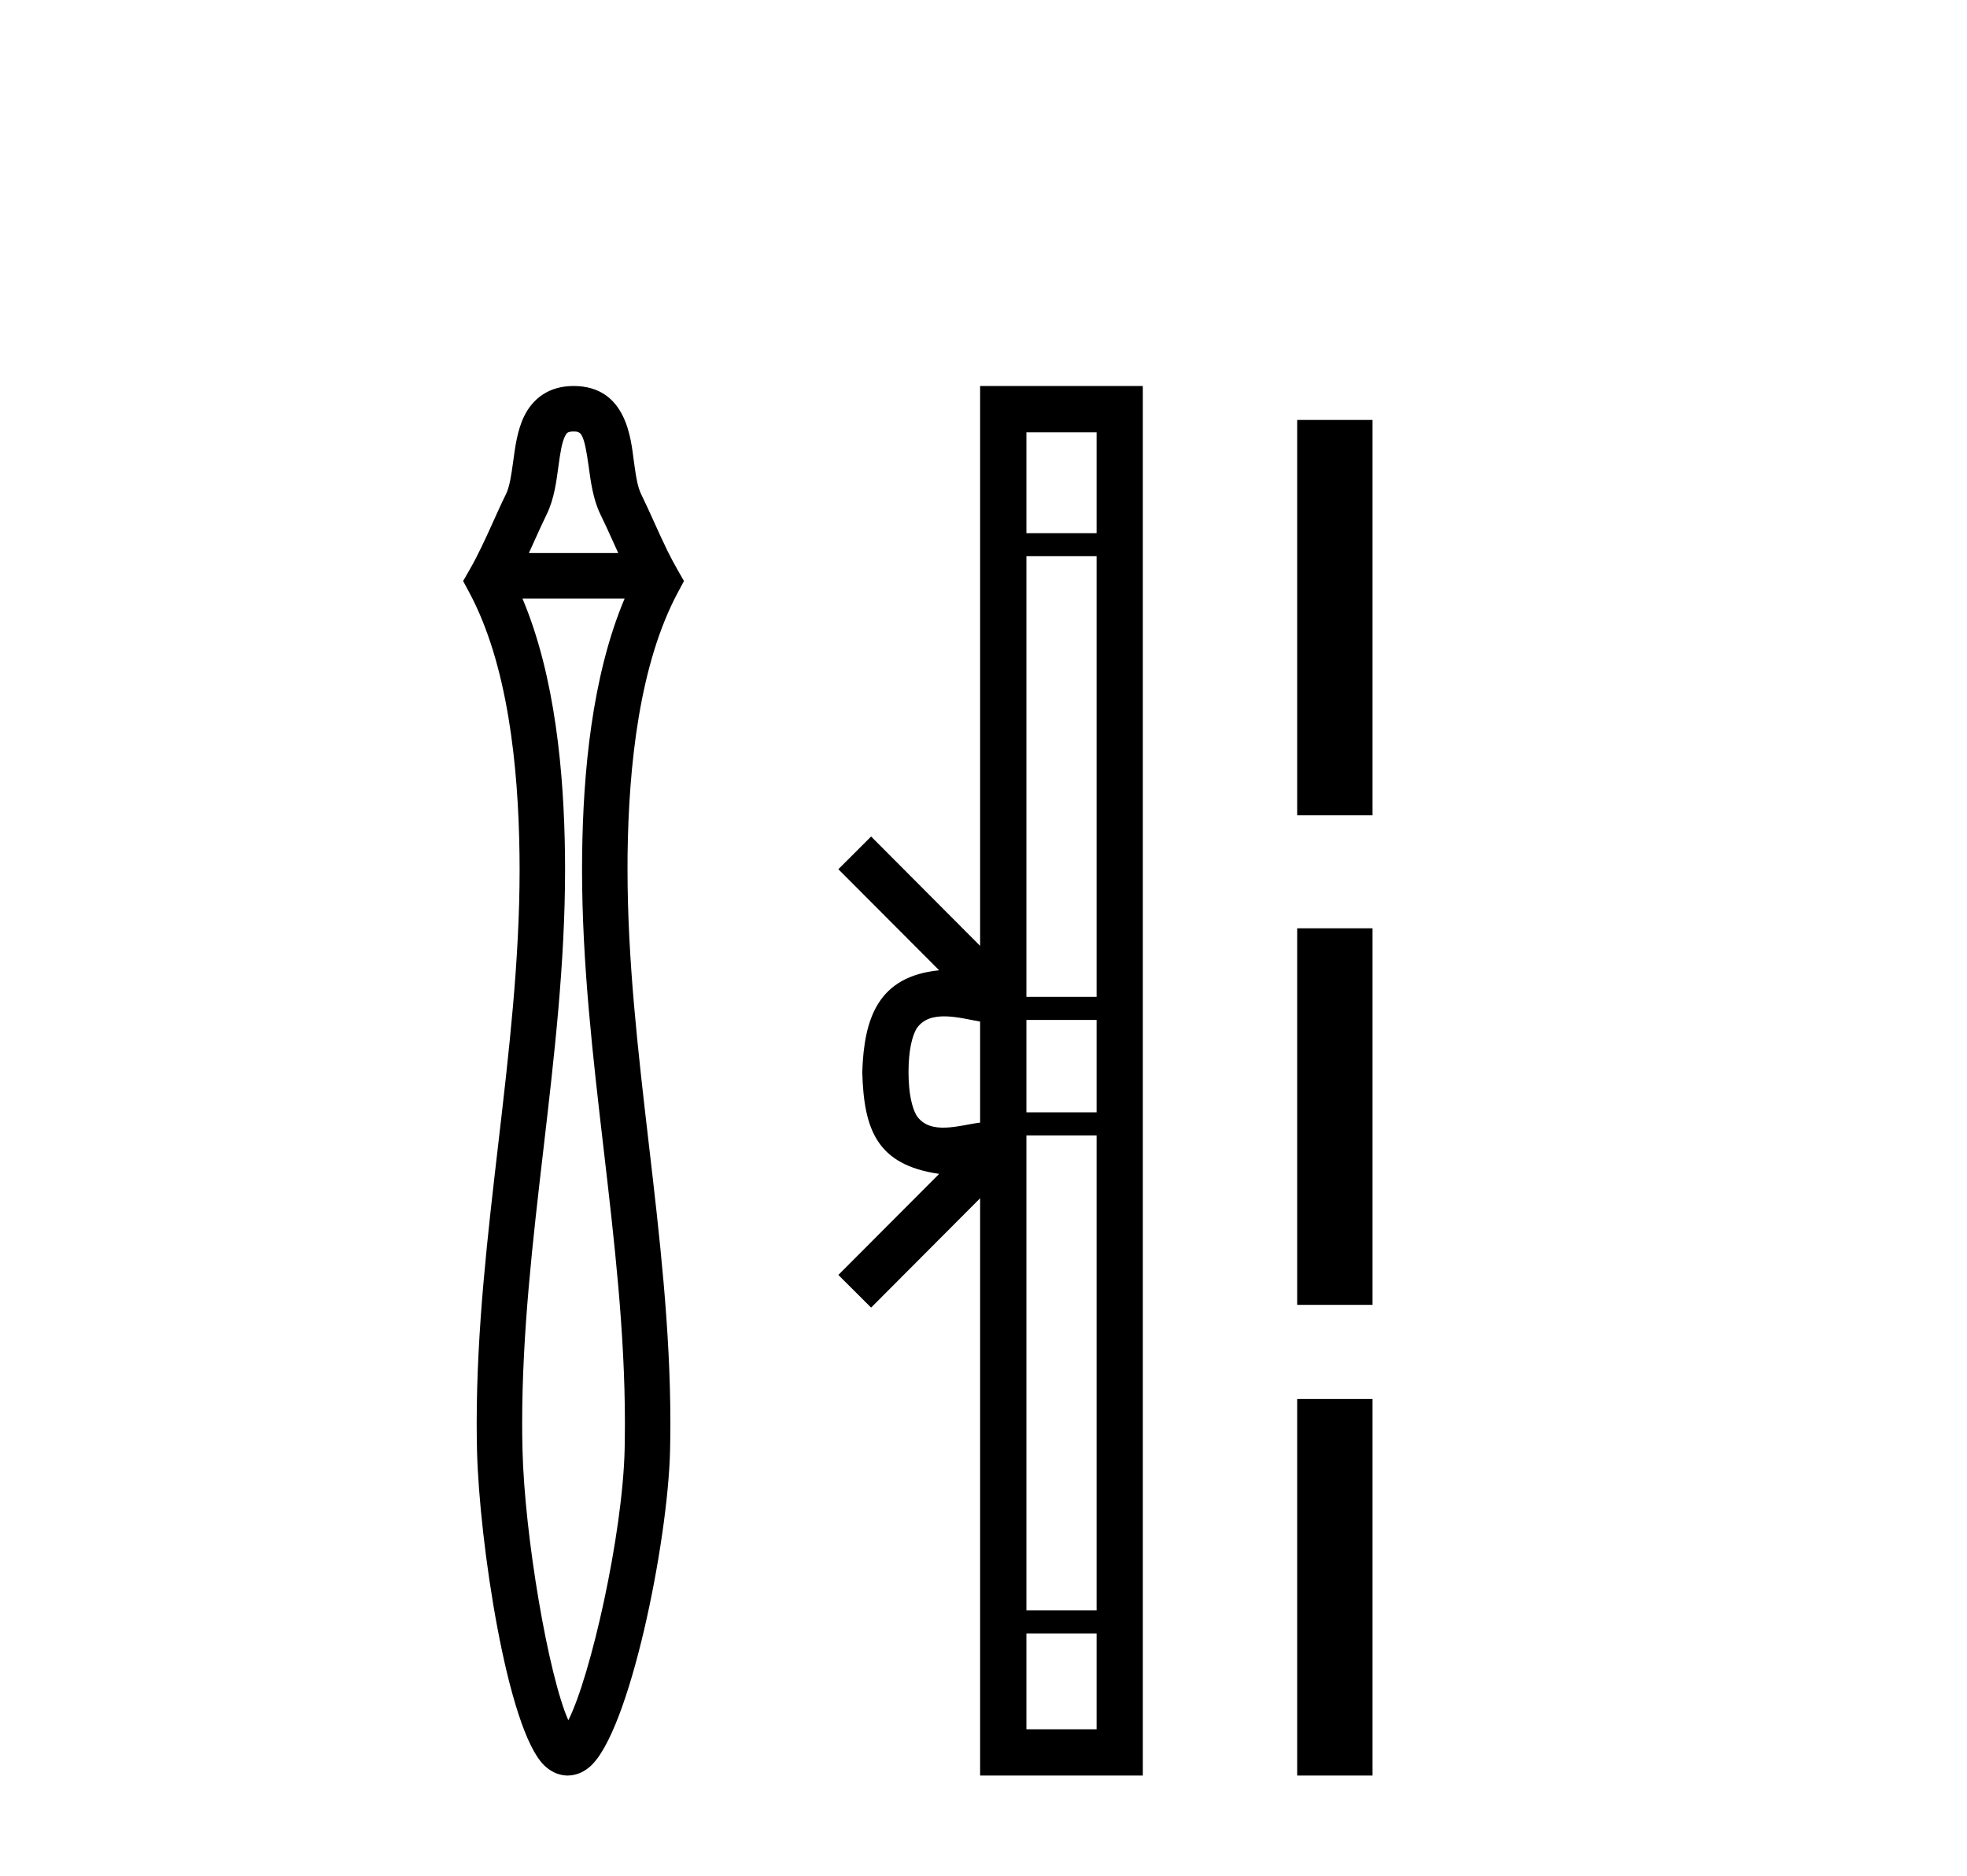 <?xml version='1.0' encoding='UTF-8' standalone='yes'?><svg xmlns='http://www.w3.org/2000/svg' xmlns:xlink='http://www.w3.org/1999/xlink' width='43.0' height='41.0' ><path d='M 12.589 37.873 C 12.589 37.873 12.589 37.873 12.588 37.872 L 12.588 37.872 C 12.588 37.872 12.588 37.872 12.588 37.872 L 12.588 37.872 C 12.589 37.873 12.589 37.873 12.589 37.873 ZM 12.246 37.863 C 12.245 37.864 12.245 37.864 12.245 37.864 L 12.245 37.864 C 12.245 37.864 12.245 37.864 12.245 37.864 C 12.245 37.864 12.245 37.864 12.246 37.863 ZM 13.515 12.088 L 11.562 12.088 L 11.562 12.088 C 11.604 11.995 11.646 11.904 11.686 11.814 L 11.686 11.814 C 11.777 11.612 11.863 11.423 11.951 11.242 L 11.951 11.242 C 12.116 10.908 12.166 10.501 12.205 10.211 L 12.205 10.211 C 12.25 9.881 12.283 9.672 12.351 9.535 L 12.351 9.535 C 12.387 9.461 12.409 9.431 12.538 9.431 C 12.694 9.431 12.767 9.439 12.871 10.211 L 12.871 10.211 C 12.911 10.501 12.961 10.908 13.125 11.242 L 13.125 11.242 L 13.125 11.242 C 13.214 11.423 13.299 11.612 13.391 11.814 L 13.391 11.814 C 13.431 11.904 13.472 11.995 13.515 12.088 ZM 11.421 13.082 L 11.421 13.082 L 11.421 13.082 C 11.421 13.082 11.421 13.082 11.421 13.082 ZM 13.661 31.106 C 13.661 31.208 13.661 31.31 13.659 31.412 L 13.659 31.412 C 13.658 31.502 13.657 31.592 13.655 31.682 L 13.655 31.682 C 13.611 33.551 12.914 36.631 12.424 37.601 L 12.424 37.601 C 11.988 36.618 11.466 33.566 11.422 31.682 L 11.422 31.682 L 11.422 31.682 C 11.417 31.49 11.415 31.297 11.415 31.105 C 11.415 29.12 11.645 27.135 11.88 25.116 L 11.88 25.116 C 12.114 23.105 12.353 21.06 12.353 19 C 12.353 18.894 12.352 18.788 12.351 18.682 L 12.351 18.682 C 12.329 16.911 12.142 14.791 11.421 13.082 L 11.421 13.082 L 13.655 13.082 L 13.655 13.082 C 12.934 14.791 12.747 16.911 12.726 18.682 L 12.726 18.682 L 12.726 18.682 C 12.724 18.788 12.724 18.894 12.724 19 C 12.724 21.06 12.962 23.105 13.196 25.116 C 13.431 27.135 13.661 29.12 13.661 31.106 ZM 14.952 12.7 L 14.815 12.46 C 14.734 12.319 14.658 12.175 14.585 12.027 L 14.585 12.027 C 14.485 11.823 14.392 11.616 14.297 11.406 L 14.297 11.406 C 14.206 11.206 14.114 11.001 14.017 10.803 L 14.017 10.803 L 14.017 10.803 C 13.938 10.644 13.902 10.414 13.856 10.077 L 13.856 10.077 C 13.794 9.62 13.707 8.437 12.538 8.437 C 11.999 8.437 11.649 8.711 11.459 9.096 L 11.459 9.096 C 11.305 9.409 11.258 9.799 11.22 10.077 L 11.22 10.077 C 11.174 10.414 11.138 10.644 11.06 10.803 L 11.06 10.803 L 11.06 10.803 C 10.962 11.001 10.87 11.206 10.78 11.406 L 10.78 11.406 C 10.616 11.77 10.456 12.122 10.262 12.46 L 10.124 12.7 L 10.255 12.943 C 11.097 14.51 11.333 16.728 11.357 18.694 L 11.357 18.694 L 11.357 18.694 C 11.358 18.797 11.359 18.899 11.359 19.001 C 11.359 20.992 11.128 22.98 10.893 25.001 L 10.893 25.001 C 10.659 27.009 10.421 29.051 10.421 31.107 C 10.421 31.306 10.423 31.506 10.428 31.705 L 10.428 31.705 C 10.475 33.683 11.086 37.804 11.898 38.588 L 11.898 38.588 C 12.002 38.688 12.175 38.809 12.41 38.809 C 12.628 38.809 12.794 38.704 12.897 38.614 L 12.897 38.614 C 13.76 37.865 14.601 33.722 14.648 31.705 L 14.648 31.705 L 14.648 31.705 C 14.65 31.611 14.652 31.518 14.653 31.424 L 14.653 31.424 C 14.655 31.318 14.655 31.212 14.655 31.107 C 14.655 29.051 14.417 27.01 14.183 25.001 C 13.948 22.98 13.718 20.992 13.718 19.001 C 13.718 18.899 13.718 18.796 13.719 18.694 L 13.719 18.694 C 13.743 16.728 13.98 14.51 14.822 12.943 L 14.952 12.7 Z' style='fill:#000000;stroke:none' /><path d='M 19.861 23.433 C 19.861 22.941 19.945 22.644 20.032 22.49 C 20.318 22.044 21 22.257 21.426 22.329 L 21.426 24.537 C 20.99 24.59 20.325 24.831 20.032 24.375 C 19.945 24.221 19.861 23.925 19.861 23.433 ZM 22.438 35.703 L 23.972 35.703 L 23.972 37.798 L 22.438 37.798 ZM 22.438 24.817 L 23.972 24.817 L 23.972 35.198 L 22.438 35.198 ZM 22.438 22.293 L 23.972 22.293 L 23.972 24.313 L 22.438 24.313 ZM 22.438 12.157 L 23.972 12.157 L 23.972 21.789 L 22.438 21.789 ZM 22.438 9.448 L 23.972 9.448 L 23.972 11.653 L 22.438 11.653 ZM 18.327 27.867 L 19.043 28.581 L 21.426 26.191 L 21.426 38.809 L 24.983 38.809 L 24.983 8.437 L 21.426 8.437 L 21.426 20.674 L 19.043 18.284 L 18.327 18.999 L 20.531 21.208 C 19.195 21.341 18.888 22.256 18.85 23.433 C 18.884 24.69 19.168 25.462 20.531 25.658 L 18.327 27.867 Z' style='fill:#000000;stroke:none' /><path d='M 28.358 9.179 L 28.358 17.821 L 30.004 17.821 L 30.004 9.179 L 28.358 9.179 M 28.358 20.29 L 28.358 28.521 L 30.004 28.521 L 30.004 20.29 L 28.358 20.29 M 28.358 30.579 L 28.358 38.809 L 30.004 38.809 L 30.004 30.579 L 28.358 30.579 Z' style='fill:#000000;stroke:none' /></svg>